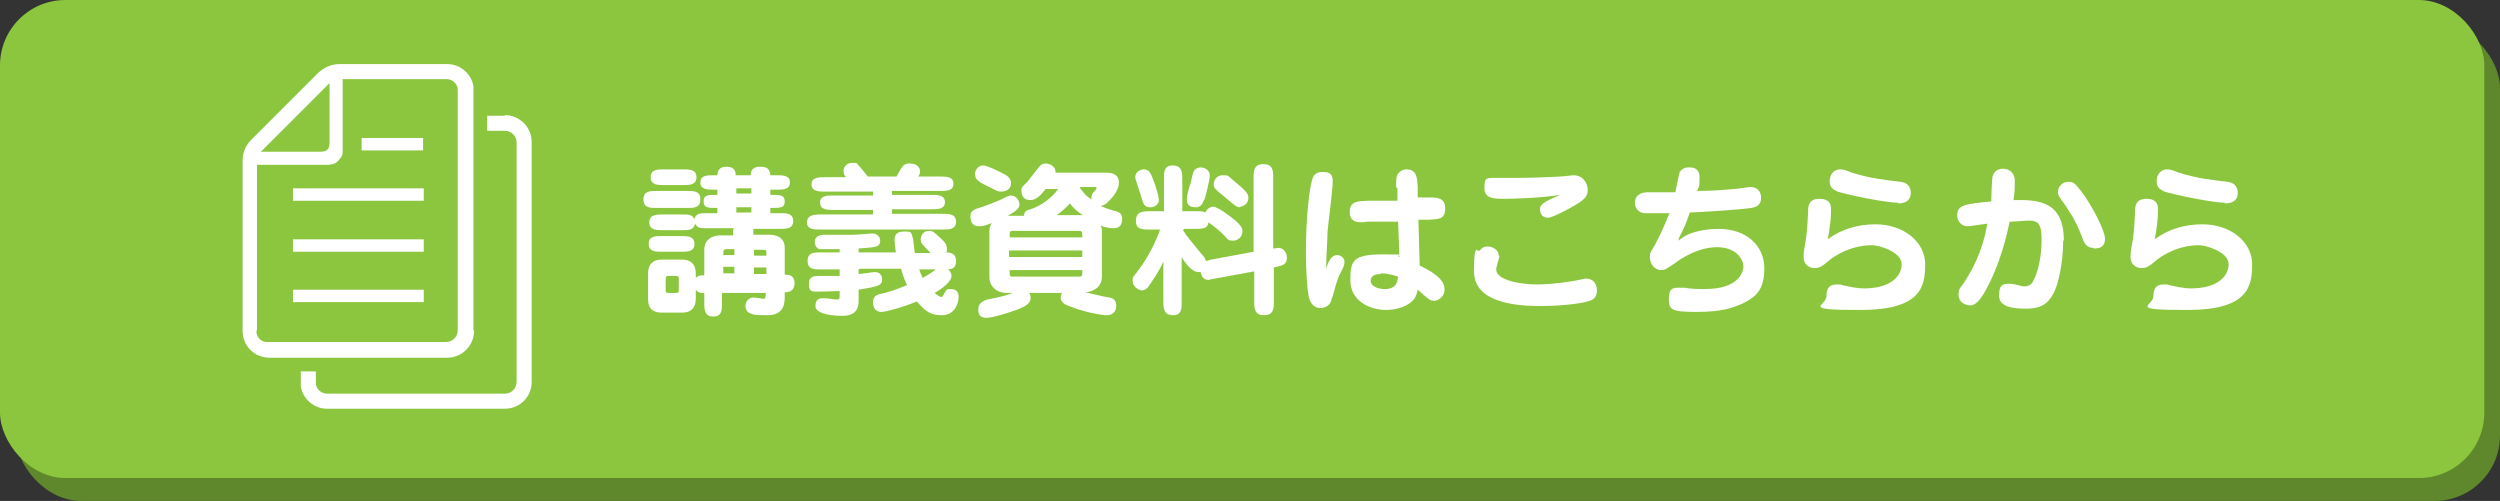 <?xml version="1.0" encoding="UTF-8"?><svg id="_レイヤー_2" xmlns="http://www.w3.org/2000/svg" viewBox="0 0 382.3 76.6"><rect x="0" y="0" width="382.3" height="76.6" fill="#333333" stroke="none"/><g id="_レイヤー_1-2"><g id="_レイヤー_1-3"><rect x="2.4" y="3.5" width="379.9" height="73.1" rx="10" ry="10" style="fill:#5e882b; stroke-width:0px;"/><rect width="379.9" height="73.1" rx="10" ry="10" style="fill:#8cc63f; stroke-width:0px;"/><path d="M105.1,29.2c1,0,2,0,2,1.3s-1,1.3-2,1.3h-4.7c-1,0-2,0-2-1.3s1-1.3,2-1.3h4.7ZM112.3,34.9h-4.1c-1.2,0-1.5,0-1.9-.7-.2,1-1,1-2,1h-3c-.9,0-2,0-2-1.2s1.1-1.2,2-1.2h3c1.1,0,1.5,0,1.9.7.2-.9.9-.9,2-.9h1.5v-.8c-1.5,0-2.1,0-2.1-1s.6-1,2.1-1v-.8h-.6c-.9,0-2,0-2-1.1s1.1-1.1,2-1.1h.6c0-.6.3-1.3,1.3-1.3s1.5.3,1.5,1.3h2.3c0-.8.4-1.3,1.4-1.3s1.5.2,1.6,1.3h1c.9,0,2,0,2,1.1s-1.1,1.1-2,1.1h-1v.8c1.5,0,2.2,0,2.2,1s-.6,1-2.2,1v.8h1.5c.9,0,2,0,2,1.2s-1.1,1.2-2,1.2h-4.1v.9h2.5c1,0,2.3.4,2.3,2v4.1c.5,0,1.5,0,1.5,1.3s-1,1.4-1.5,1.4v.6c0,.9,0,2.9-2.6,2.9s-2.1-.1-2.7-.3c-.4-.1-.7-.6-.7-1.1,0-.9.7-1.3,1.2-1.3s1.4.2,1.6.2.3-.2.3-.9h-6.7v1.6c0,1,0,2-1.3,2s-1.4-.9-1.4-2v-1.6c-.8,0-1-.1-1.3-.5v1.4c0,1.4-.8,2.1-2,2.1h-3.3c-1.1,0-2-.5-2-2.1v-3.9c0-1.4.8-2.1,2-2.1h3.3c1.1,0,2,.6,2,2.1v.7c.3-.3.5-.4,1.3-.4v-3.9c0-1.4,1-2.2,2.4-2.2h2v-.9l.2-.2ZM104.2,36.1c.9,0,2,0,2,1.2s-1.1,1.2-2,1.2h-3c-.9,0-2,0-2-1.2s1-1.2,2-1.2h3ZM104.5,25.9c.9,0,2,0,2,1.2s-1.1,1.2-2,1.2h-3c-.9,0-2,0-2-1.2s1.1-1.2,2-1.2h3ZM101.8,44.4c0,.2,0,.4.4.4h1.1c.3,0,.5,0,.5-.4v-1.8c0-.2,0-.4-.4-.4h-1.2c-.3,0-.4.1-.4.4v1.8ZM112.3,38.1h-1.1c-.6,0-.6.2-.6.9h1.7v-.9ZM112.3,40.8h-1.7v1h1.7v-1ZM112.6,28.8v.8h2.3v-.8h-2.3ZM112.6,31.7v.8h2.3v-.8h-2.3ZM115.3,39.1h1.9v-.4c0-.3,0-.5-.5-.5h-1.4v.9ZM115.3,41.9h1.9v-1h-1.9v1Z" style="fill:#fff; stroke-width:0px;"/><path d="M129.3,27c-.2-.2-.3-.5-.3-.9,0-.7.6-1.2,1.4-1.2s.6.1.9.4c.3.3,1.1,1.3,1.4,1.7h4.4c.1-.2.7-1.3.9-1.5.3-.5.9-.5,1.1-.5,1.2,0,1.6.7,1.6,1.2s-.2.6-.3.8h3.4c.9,0,2,0,2,1.1s-1.1,1.1-2,1.1h-7.4v.6h6.1c.8,0,2,0,2,1.1s-1.1,1.1-2,1.1h-6.1v.7h7.8c.9,0,2,0,2,1.2s-1.1,1.2-2,1.2h-18.8c-.9,0-2,0-2-1.1s1.1-1.2,2-1.2h8.1v-.7h-6.1c-.8,0-2,0-2-1.1s1.1-1.1,2-1.1h6.1v-.6h-7.4c-.8,0-2,0-2-1.1s1.1-1.1,2-1.1h3.3l-.1-.1ZM131.3,41.2v.7c.4,0,2.2-.3,2.5-.3,1,0,1.1.9,1.1,1.1,0,1-.6,1.1-3.6,1.6v1.7c0,.9-.2,2.3-2.5,2.3s-4.1-.5-4.1-1.5.5-1.2,1.2-1.2,1.6.2,1.9.2c.6,0,.6-.1.6-.6v-.7c-.6,0-2.3.1-3.3.1s-1.4,0-1.4-1.2.9-1.2,1.5-1.2h3.2v-1h-2.9c-1,0-2,0-2-1.3s1-1.3,2-1.3h2.9v-.5h-3.1c-.4-.1-.7-.6-.7-1.1,0-.9.8-1.1,1.5-1.1h4.4c.5,0,2.5-.2,2.9-.2.8,0,1.2.6,1.2,1.1,0,1-.6,1-3.3,1.2v.6h5.7c-.1-.6-.2-1.5-.2-1.9,0-.8.3-1.3,1.5-1.3s1,.2,1.2.7c.2.4.3,2.2.4,2.6h2.4c-.3-.4-.8-.8-1.1-1.2-.3-.3-.4-.5-.4-.9,0-.7.5-1.3,1.2-1.3s.8.2,1.7,1c.8.7,1.1,1.1,1.1,1.7s0,.5-.2.6c.5,0,1.6,0,1.6,1.3s-.8,1.2-1.2,1.3c.2.2.5.5.5,1,0,.9-1.5,2-2.6,2.6.1,0,.7.6,1,.6s.2,0,.6-.7c.2-.3.2-.5.7-.5s1.4,0,1.4,1.2-.8,2.8-2.5,2.8-2.4-.4-3.9-2.1c-1.9.8-4.7,1.6-5.4,1.6-1.2,0-1.3-1.1-1.3-1.5,0-.6.3-1,.9-1.2,1.5-.3,2.6-.7,4.3-1.4-.5-1-.8-2.1-.9-2.5h-6.3l-.2.1ZM140.6,41.2c0,.3.2.6.5,1.3.7-.4,1.4-.8,2-1.3h-2.5Z" style="fill:#fff; stroke-width:0px;"/><path d="M168.5,42.3c0,1.6-1.3,2.3-2.5,2.4,1.8.4,2,.5,3.6.8.5,0,1.1.4,1.1,1.2,0,1.5-1.2,1.5-1.5,1.5-.7,0-3.3-.4-6-1.5-1-.4-1-1.1-1-1.2,0-.3.1-.5.2-.7h-5c0,.1.2.3.2.7,0,.7-.3,1.2-2.2,1.9-1.4.5-3.6,1.2-4.6,1.2s-1.2-.6-1.2-1.3.4-1.2,1.4-1.5c2.6-.5,3.4-.8,3.8-1h-.8c-1.6,0-2.7-1-2.7-2.4v-7c0-.3,0-.8.4-1.3-1.1.4-1.4.5-2,.5-1.1,0-1.3-.8-1.3-1.6s.6-1,1.9-1.4c0,0,2.1-.7,3.6-1.5.1,0,.3-.2.7-.2.9,0,1.3.9,1.3,1.4s-.5,1-1.8,1.7h2.5c0-.8.6-.9,1-1,1.8-.6,3.5-2,4.2-3.1h-1.9c-.7.9-1.4,1.7-2.4,1.7s-1.3-.8-1.3-1.4,0-.5,1-1.5c.3-.4,1.6-2.1,1.9-2.4.2-.2.5-.3.8-.3.4,0,1.6.3,1.5,1.4h7.6c.6,0,2.1,0,2.1,1.5s-1.5,2.8-1.8,3.1c-.1.1-.4.4-1,.5,1.1.5,1.8.6,1.9.7.6.1,1.4.3,1.4,1.2s-.3,1.5-1.3,1.5-1.7-.3-2-.4c.2.4.2.6.2.9v7-.1ZM153.1,29.3c-.4,0-.5,0-1.8-.7-.2-.1-1.3-.6-1.5-.8-.3-.2-.7-.5-.7-1.2s.6-1.3,1.2-1.3,2.3.8,3.4,1.4c.2.1,1,.6.9,1.4,0,.6-.5,1.2-1.5,1.2h0ZM165.5,36.3v-.5c0-.4-.2-.5-.5-.5h-10.1c-.5,0-.5.2-.5.5v.5h11.2-.1ZM165.5,39.3v-1h-11.2v1h11.2ZM154.4,41.3v.5c0,.3,0,.5.5.5h10.1c.4,0,.5-.1.5-.5v-.5h-11.2.1ZM165.6,32.9c-.8-.5-1.4-1-2-1.8-.5.6-1.2,1.2-2,1.8h4.1-.1ZM165.1,28.7c.8,1,1,1.3,1.8,1.8v-.3c0-.4.2-.7.4-.9,0,0,.4-.4.4-.5s0-.2-.4-.2h-2l-.2.1Z" style="fill:#fff; stroke-width:0px;"/><path d="M180.9,35.2c.7,1.1,1.1,1.5,2.8,3.6.5.5.6.8.7,1.1.1,0,.2,0,.8-.2l6.5-1.2v-11.3c0-1,0-2.1,1.5-2.1s1.5,1.1,1.5,2.1v10.8c.4,0,.6-.1.8-.1.8,0,1.3.8,1.3,1.5,0,1.1-.7,1.2-2,1.5v5.2c0,1,0,2.1-1.5,2.1s-1.5-1.1-1.5-2.1v-4.6l-6,1.1c-.8.1-.8.2-1,.2-.9,0-1.1-.8-1.2-1.2h-.4c-.9,0-2-1.4-2.5-2.3v6.9c0,1,0,2-1.3,2s-1.5-.8-1.5-2v-6.2c-.8,1.8-1.8,3.1-2.2,3.7-.2.3-.5.7-1.1.7s-1.4-.7-1.4-1.4,0-.5.9-1.7c1.6-2.1,2.8-4.7,3.3-6.2h-1.7c-1,0-2,0-2-1.3s.8-1.5,2-1.5h2.3v-5c0-1,0-2,1.3-2s1.5.8,1.5,2v5h2c.9,0,1.2,0,1.5.2.3-.6.8-.9,1.2-.9s1.3.5,2.5,1.4c2,1.5,2,2,2,2.4,0,.8-.7,1.4-1.4,1.4s-.8-.1-1.3-.7c-1-1-1.4-1.3-2.5-2.1-.1,1-1,1-2,1h-1.7l-.2.2ZM175.9,31.7c-.9,0-1.1-.5-1.5-2-.1-.4-.8-2.3-.8-2.6,0-.8.8-1.2,1.3-1.2.9,0,1.1.7,1.5,1.7.3.8.8,2.3.8,2.9s0,.2,0,.3c-.1.5-.7.9-1.3.9ZM184.1,30.6c-.1.3-.4,1.1-1.2,1.1s-1.4-.2-1.4-1.2.5-2.2.6-2.6c.2-.8.3-1.5.5-1.8s.6-.5,1-.5c.6,0,1.4.4,1.4,1.2s-.6,3-.8,3.7l-.1.1ZM189.7,31.7c-.5,0-.7-.1-2.2-1.4-1.7-1.4-1.9-1.5-1.9-2.1s.4-1.4,1.4-1.4.6,0,2.1,1.2c1.8,1.5,1.8,1.8,1.8,2.3,0,.8-.7,1.3-1.3,1.3l.1.1Z" style="fill:#fff; stroke-width:0px;"/><path d="M204.4,39c.5,0,1.2.3,1.2,1.1s-.8,1.8-1,2.5c-.4,1-.7,2.6-1,3.2,0,.3-.4,1.3-1.7,1.3s-1.7-1.3-1.8-1.9c-.2-1-.4-3.8-.4-6.7,0-4.9.5-10.1,1.1-11.4.2-.5.7-.8,1.4-.8s1.6,0,1.6,1.4-.7,6.5-.8,7.8c0,1.4-.2,3.5-.2,5.6.3-1.1.8-2.1,1.7-2.1h-.1ZM213.5,28.6c0-1.1,0-1.5.2-1.9.3-.5.8-.8,1.4-.8,1.6,0,1.6,1.4,1.7,2.6v1.7h1.5c1.3,0,2.7-.1,2.7,1.7s-1.3,1.6-2.6,1.7h-1.5l.2,7c3.1,1.5,3.8,2.6,3.8,3.7s-1,1.7-1.6,1.7-.8-.2-2.5-1.7c-.1.5-.3,1.3-.9,1.8-1.1,1-2.8,1.3-3.9,1.3-2.7,0-5.5-1.5-5.5-4.5s.3-4,5-4,1.6.1,2.5.4l-.2-5.4h-4.7c-1.3.2-2.7.2-2.7-1.5s1.3-1.6,2.6-1.7h4.7v-1.9l-.2-.2ZM211.1,41.9c-1.5,0-1.5.9-1.5,1,0,.9,1.1,1.3,2.2,1.3,1.9,0,1.9-1.4,2-1.9-.7-.2-1.5-.5-2.6-.5l-.1.1Z" style="fill:#fff; stroke-width:0px;"/><path d="M229.3,39.1c0,.3-.5,1.7-.5,2.1,0,1.7,3.9,2.3,6.2,2.3s5.1-.4,6.5-.7c.8-.2.9-.2,1-.2,1.5,0,1.7,1.3,1.7,1.8,0,1-.5,1.4-1.1,1.6-1.8.6-5.6.8-7.5.8-3.5,0-10.2-.4-10.2-5.3s.6-2.7.9-3.2c.5-.6.8-.6,1.3-.6s1.6.4,1.6,1.5l.1-.1ZM229.9,30.4c-1.3,0-2.9,0-2.9-1.6s.2-1.6,1.7-1.6h3.7c1.7,0,4.5-.1,6.2-.2.2,0,1.9-.2,2-.2,1.6,0,2.2,1.4,2.2,2.2,0,1.3-.8,1.8-3.6,3.3-1.33.67-2.17,1-2.5,1-.9,0-1.2-.7-1.2-1.3s.2-1,3.1-2.2c-3.1.5-7.2.6-8.7.6Z" style="fill:#fff; stroke-width:0px;"/><path d="M256.7,36.8c1.9-1.8,5.6-1.8,6.1-1.8,4.4,0,7,2.7,7,6s-1.2,4.4-3.5,5.5c-1.2.5-2.9,1.2-6.8,1.2s-4.3-.3-4.3-2,.7-1.7,1.6-1.7.5,0,.8,0c1,.2,2.2.2,3.1.2,5.1,0,5.9-2.5,5.9-3.5s-1.1-2.9-4-2.9-5.5,1.7-6.4,2.4c-1.5,1-1.6,1.1-2.2,1.1-1,0-1.7-1-1.7-1.9s0-.6.8-2c1.2-2.3,1.6-3.4,2.2-4.8h-3.8c-.7,0-1.5-.6-1.5-1.6s.8-1.6,1.9-1.6h4.3c0-.2.6-2.8.6-2.9.2-.6.8-.9,1.4-.9s1.7,0,1.7,1.6-.2,1.5-.4,2c2.9,0,4.2-.2,5.7-.3.4,0,2.2-.3,2.5-.3,1.2,0,1.6.9,1.6,1.6s-.2,1.4-1.5,1.6c-2.1.3-7.1.6-9.4.7-.6,1.8-.9,2.4-1.7,4v.3Z" style="fill:#fff; stroke-width:0px;"/><path d="M286.8,34.3c4.3,0,7.6,2.7,7.6,6.1s-.6,7-9.9,7-5.2-.6-5.2-2.1.7-1.8,1.6-1.8.4,0,.8.1c1,.2,2.1.5,3.4.5,3.9,0,5.7-1.8,5.7-3.7s-3.5-2.9-4.5-2.9c-3.5,0-6,1.8-6.8,2.5-.7.6-1.2,1-2,1s-1.7-.5-1.7-1.7.4-2.6.4-3c.2-1.7.2-2.2.3-4,0-.6,0-1.9,1.7-1.9s1.8,1,1.8,1.6,0,2-.5,4.6c2.1-1.6,4.7-2.3,7.3-2.3h0ZM290.2,31c-1.8,0-7.7-1.2-9.2-1.7-.9-.4-1.2-.8-1.2-1.6,0-1.2.8-1.8,1.6-1.8s1.4.4,1.8.5c2.8.9,5,1.1,7.4,1.4,1,.1,1.6.7,1.6,1.7,0,1.6-1.6,1.6-1.9,1.6l-.1-.1Z" style="fill:#fff; stroke-width:0px;"/><path d="M315.5,36.8c0,3.2-.7,6.7-1.5,8.1-.9,1.7-2.1,2.3-4.1,2.3s-4.2-.2-4.2-2,.7-1.8,1.6-1.8,1.8.4,2.3.4,1-.2,1.3-.8c.2-.3,1.3-2.5,1.3-6.3s-1.2-2.9-4.9-2.8c-.3,1.6-1.4,6.7-4,11.1-.4.6-1.1,1.7-2,1.7s-1.8-.6-1.8-1.6.3-1.1.8-1.8c1-1.6,2.8-4.4,3.6-9.1-.9.1-2.6.4-3,.4-.9,0-1.6-.7-1.6-1.7,0-1.6,1.3-1.7,5.2-2.1,0-.7.1-3.4.2-3.8.2-.7.7-1.2,1.6-1.2s1.8.6,1.8,1.8,0,1.8-.2,3c3.9-.1,7.7.2,7.7,6.2h-.1ZM320.1,37.9c-1,0-1.4-.7-1.7-1.6-.6-1.6-1.1-2.7-2.5-4.8-1.1-1.5-1.2-1.7-1.2-2.1,0-.9.7-1.6,1.6-1.6s1.1.4,2,1.5c1.6,2.1,3.6,6,3.6,7.2s-.7,1.5-1.7,1.5l-.1-.1Z" style="fill:#fff; stroke-width:0px;"/><path d="M336.8,34.3c4.3,0,7.6,2.7,7.6,6.1s-.6,7-9.9,7-5.2-.6-5.2-2.1.7-1.8,1.6-1.8.4,0,.8.1c1,.2,2.1.5,3.4.5,3.9,0,5.7-1.8,5.7-3.7s-3.5-2.9-4.5-2.9c-3.5,0-6,1.8-6.8,2.5-.7.6-1.2,1-2,1s-1.7-.5-1.7-1.7.4-2.6.4-3c.2-1.7.2-2.2.3-4,0-.6,0-1.9,1.7-1.9s1.8,1,1.8,1.6,0,2-.5,4.6c2.1-1.6,4.7-2.3,7.3-2.3h0ZM340.2,31c-1.8,0-7.7-1.2-9.2-1.7-.9-.4-1.2-.8-1.2-1.6,0-1.2.8-1.8,1.6-1.8s1.4.4,1.8.5c2.8.9,5,1.1,7.4,1.4,1,.1,1.6.7,1.6,1.7,0,1.6-1.6,1.6-1.9,1.6l-.1-.1Z" style="fill:#fff; stroke-width:0px;"/><rect x="44.8" y="44.3" width="20" height="1.9" style="fill:#fff; stroke-width:0px;"/><rect x="44.8" y="36.6" width="20" height="1.9" style="fill:#fff; stroke-width:0px;"/><rect x="44.8" y="28.8" width="20" height="1.9" style="fill:#fff; stroke-width:0px;"/><rect x="55.3" y="21.1" width="9.4" height="1.9" style="fill:#fff; stroke-width:0px;"/><path d="M72.4,50.5V13.2c-.3-1.9-2-3.4-4-3.4h-16.5c-1.2,0-2.3.5-3.2,1.3l-10.3,10.3c-.9.9-1.3,2-1.3,3.2v26c0,2.3,1.8,4.1,4.1,4.1h27.2c2.3,0,4.1-1.9,4.1-4.1l-.1-.1ZM50.4,12.7v9.1c0,1-.4,1.4-1.4,1.4h-9.1l10.5-10.5ZM39.3,50.5v-25.3h10.9c.3,0,.7-.1,1-.2.4-.2.7-.6,1-1,.2-.3.2-.6.2-1v-10.9h15.9c.7,0,1.4.5,1.6,1.1.1.2.1.5.1.7v36.6c0,1-.8,1.8-1.8,1.8h-27.2c-1,.1-1.8-.7-1.8-1.7l.1-.1Z" style="fill:#fff; stroke-width:0px;"/><path d="M77.2,17.7h-2.7v2.3h2.7c1,0,1.8.8,1.8,1.8v36.6c0,1-.8,1.8-1.8,1.8h-27.2c-.7,0-1.4-.5-1.6-1.1-.1-.2-.1-.5-.1-.7v-1.6h-2.3v2.3c.3,1.9,2,3.4,4,3.4h27.2c2.3,0,4.1-1.8,4.1-4.1V21.7c0-2.3-1.9-4.1-4.1-4.1v.1Z" style="fill:#fff; stroke-width:0px;"/></g></g></svg>